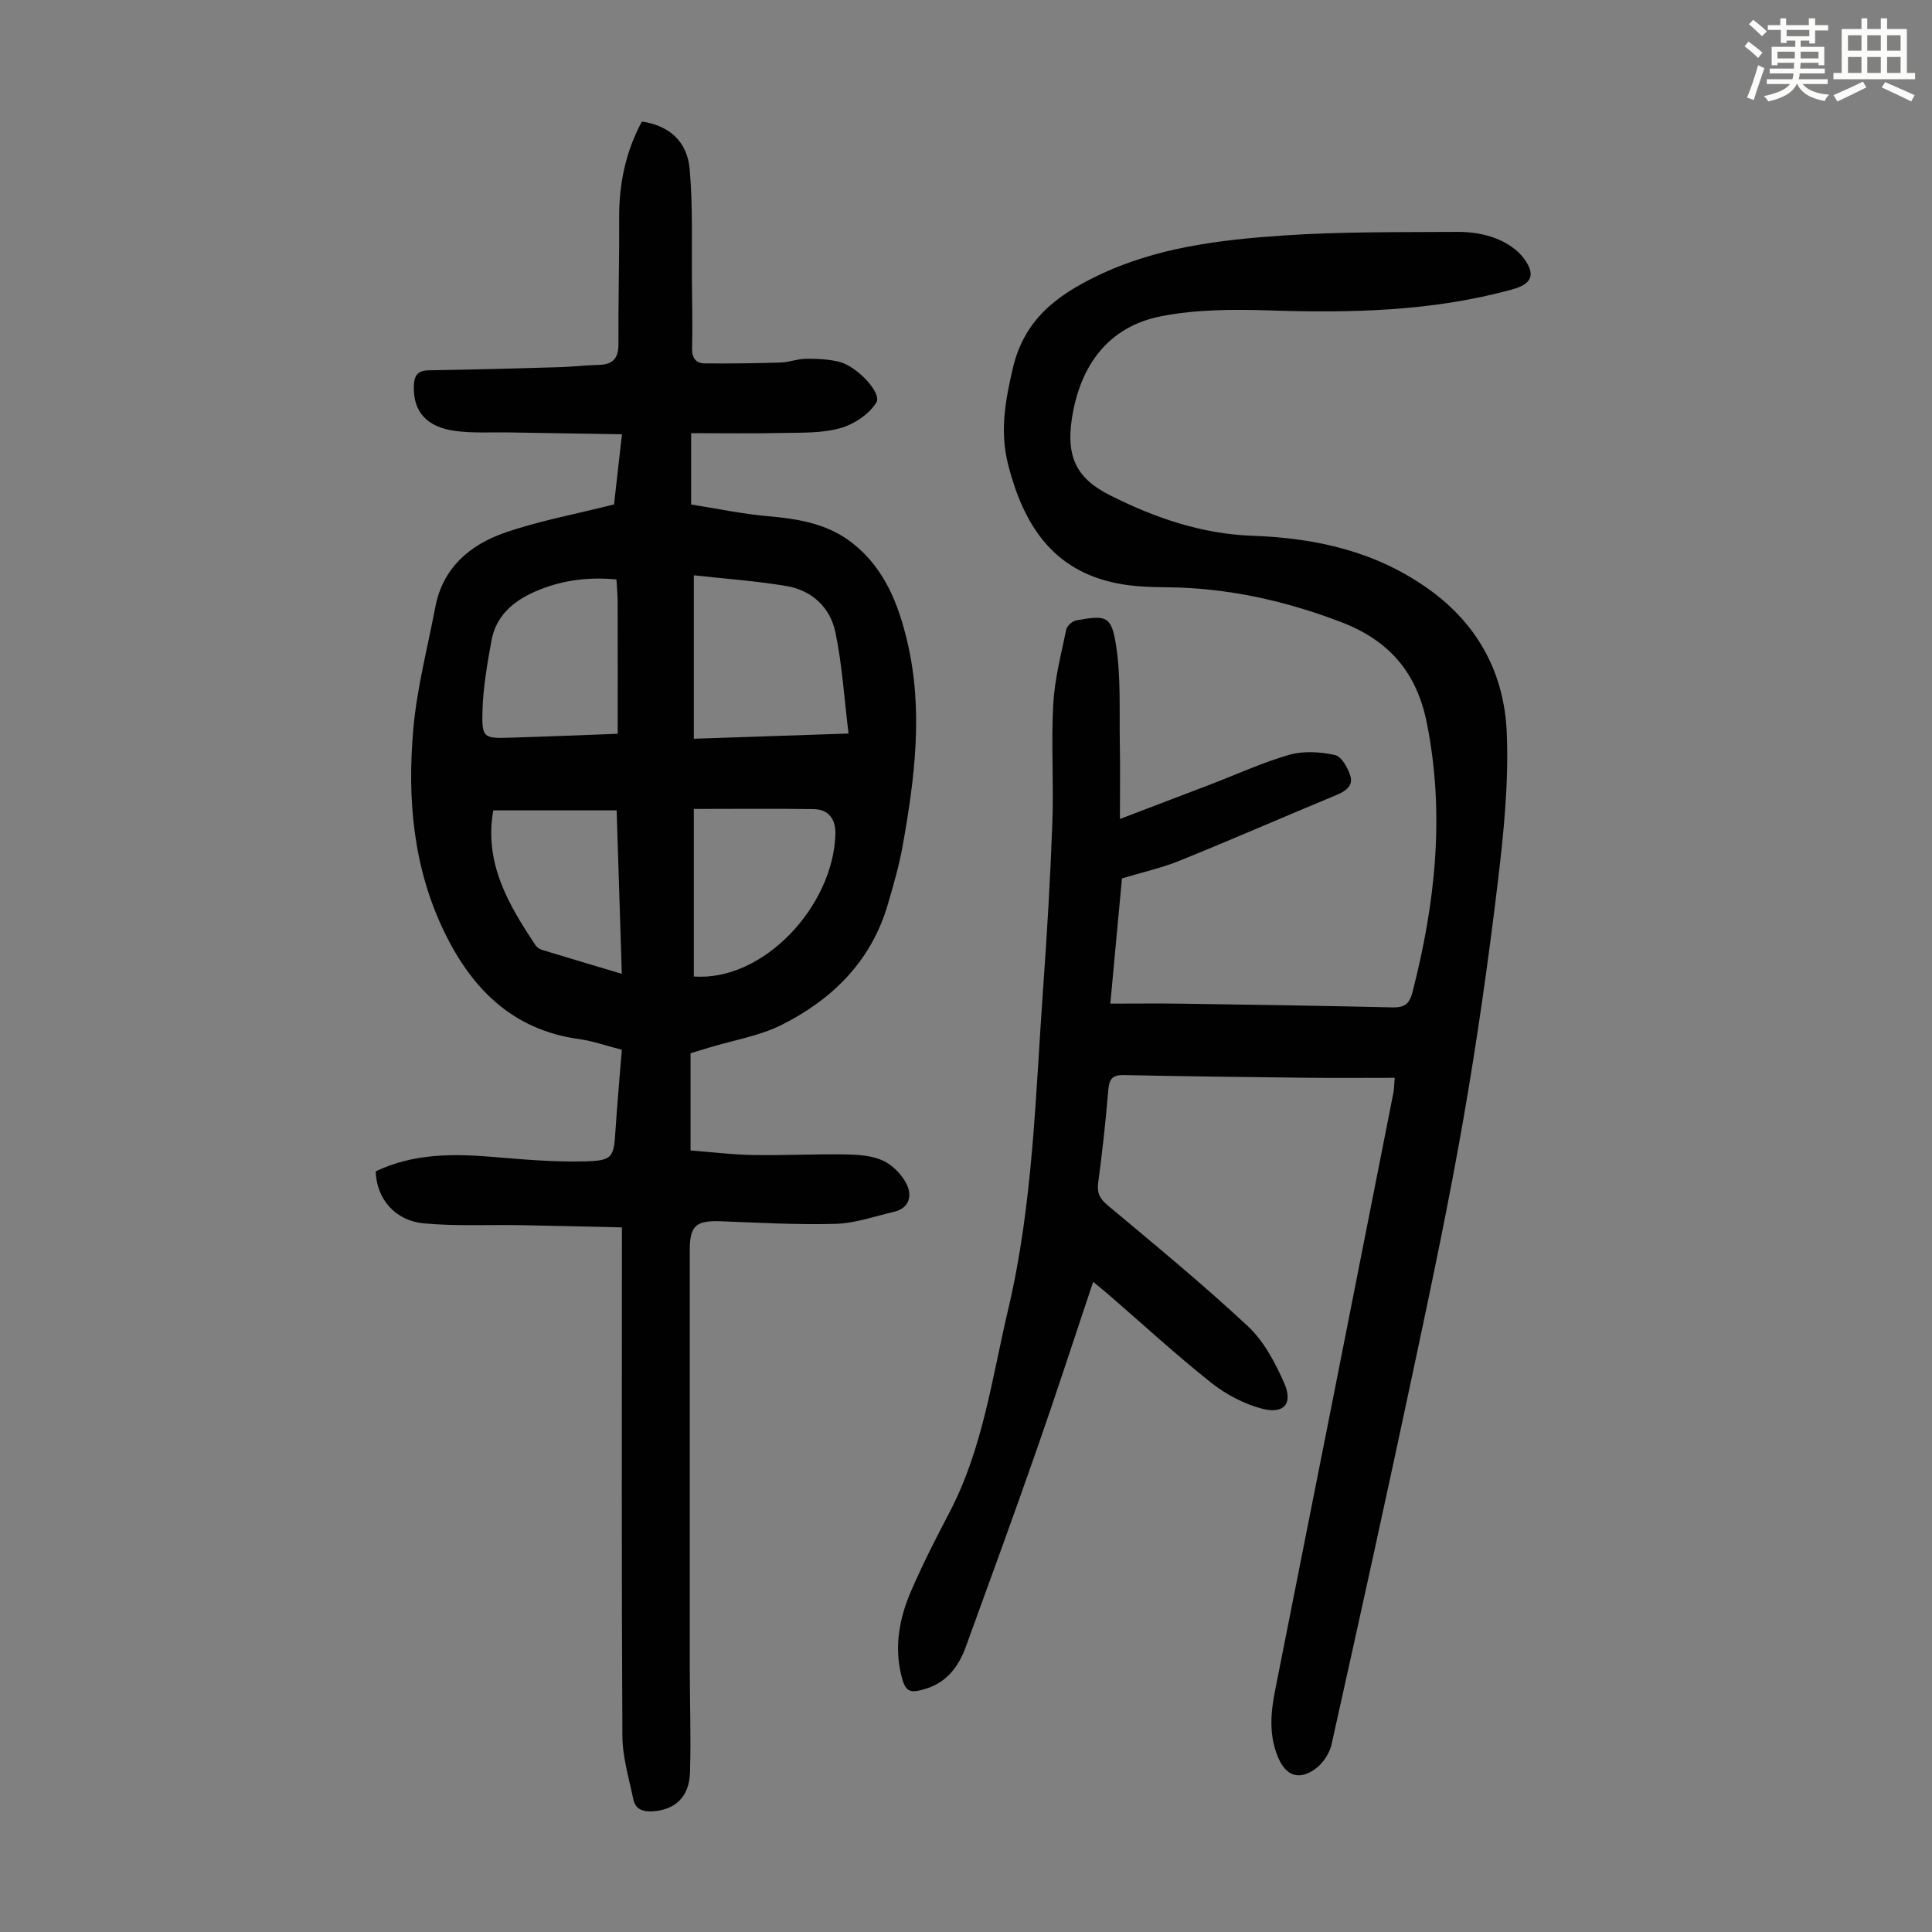 <svg enable-background="new 0 0 400 400" viewBox="0 0 400 400" xmlns="http://www.w3.org/2000/svg"><rect x="0" y="0" width="400" height="400" fill="#808080" stroke="none"/><path d="m361.2 9.6.8-1c.9.7 1.9 1.4 2.9 2.3l-.9 1.1c-1-1-2-1.8-2.8-2.4zm.5 10.6c.9-2.1 1.6-4.3 2.3-6.7.4.2.8.4 1.3.6-.7 2.1-1.5 4.3-2.2 6.6zm.4-15.2.9-.9c1 .8 2 1.6 2.8 2.4l-1 1c-.9-.9-1.8-1.7-2.7-2.5zm12.5-1.2h1.2v1.4h2.7v1.1h-2.7v2.7h-1.2v-.6h-1.8v1.3h4.9v3.8h-1.2v-.5h-3.7c0 .4-.1.9-.1 1.2h5.1v1h-5.2c0 .5-.1.9-.2 1.2h6v1h-5.2c1.1 1.3 2.9 2 5.5 2.2-.4.4-.7.8-.9 1.3-2.9-.5-4.8-1.6-5.7-3.5h-.1c-.8 1.7-2.7 2.9-5.9 3.6-.2-.4-.6-.8-.9-1.1 2.8-.6 4.6-1.4 5.4-2.5h-4.8v-1h5.3c.1-.3.2-.7.2-1.2h-4.9v-1h5c0-.4 0-.8.1-1.2h-3.5v.5h-1.2v-3.8h4.9v-1.3h-1.8v.5h-1.2v-2.7h-2.7v-1h2.6v-1.4h1.2v1.4h4.7v-1.4zm-6.6 8.3h3.6c0-.4 0-.9 0-1.4h-3.6zm1.9-4.6h4.7v-1.3h-4.7zm6.6 3.2h-3.7v1.4h3.7z" fill="#fbfcfa"/><path d="m385.3 3.8h1.3v2.2h2.8v-2.2h1.3v2.2h4.1v9.1h1.7v1.3h-16.9v-1.3h1.7v-9.1h4.1v-2.2zm.4 13.1.7 1.2c-1.8.9-3.8 1.9-6 2.9-.2-.4-.5-.8-.8-1.3 2.3-1 4.3-1.9 6.1-2.8zm-3.1-6.4h2.8v-3.2h-2.8zm0 4.6h2.8v-3.3h-2.8zm4-4.6h2.8v-3.2h-2.8zm0 4.6h2.8v-3.3h-2.8zm3.7 1.9c2.1.9 4.1 1.8 6.1 2.7l-.7 1.3c-2.2-1.1-4.2-2-6.1-2.9zm3.2-9.7h-2.8v3.2h2.8zm-2.8 7.8h2.8v-3.3h-2.8z" fill="#fbfcfa"/><g fill="#010102"><path d="m127.13 104.43c.44-3.9 1-8.85 1.64-14.52-8.04-.13-15.72-.25-23.4-.38-3.69-.06-7.42.18-11.06-.3-6.01-.79-8.75-4.04-8.63-9.19.05-2.12.63-3.33 3.05-3.37 9.06-.14 18.11-.39 27.17-.65 2.68-.08 5.35-.42 8.03-.47 2.92-.05 4.13-1.33 4.11-4.31-.05-8.72.2-17.44.15-26.16-.04-7.07 1.37-13.73 4.71-19.92 5.55.82 9.37 4 9.89 9.87.69 7.77.38 15.62.47 23.44.05 4.58.13 9.16.03 13.73-.04 1.99.86 3.02 2.65 3.04 5.22.04 10.45-.02 15.67-.18 1.77-.06 3.53-.77 5.3-.78 2.32-.01 4.72.08 6.95.66 3.59.94 8.78 6.42 7.58 8.39-1.49 2.43-4.62 4.51-7.45 5.31-3.77 1.07-7.93.91-11.93 1-6.23.14-12.47.04-18.97.04v14.77c5.17.81 10.49 1.95 15.88 2.42 6.35.55 12.43 1.55 17.58 5.62 6.61 5.22 9.47 12.6 11.31 20.41 3.33 14.16 1.53 28.27-.99 42.31-.73 4.06-1.9 8.05-3.05 12.01-3.4 11.71-11.4 19.63-21.91 24.93-4.62 2.33-9.97 3.19-15 4.72-1.27.39-2.55.77-3.94 1.19v20.13c4.24.33 8.52.86 12.8.94 6.37.11 12.76-.22 19.13-.12 2.65.04 5.52.2 7.86 1.26 2.01.91 3.96 2.9 4.95 4.91 1.15 2.32.63 4.95-2.62 5.71-4 .93-8 2.37-12.03 2.49-7.93.23-15.88-.23-23.81-.53-5.14-.19-6.44.9-6.44 5.94 0 28.66-.01 57.33 0 85.99 0 7.38.27 14.77.05 22.15-.15 5.11-3.06 7.76-7.67 8.08-2.06.14-3.64-.39-4.07-2.49-.89-4.34-2.24-8.72-2.26-13.09-.19-33.48-.1-66.96-.1-100.44 0-1.32 0-2.65 0-4.87-7.12-.16-13.99-.34-20.86-.46-6.7-.12-13.44.24-20.09-.37-6.07-.56-9.85-5.11-10.03-10.77 7.83-3.75 16.13-3.69 24.57-2.97 6.23.53 12.49 1.06 18.72.9 5.83-.15 6-.8 6.37-6.56.36-5.45.85-10.89 1.3-16.55-3.12-.79-5.98-1.81-8.93-2.22-13.71-1.91-22.13-10.42-27.84-22.21-6.44-13.3-7.67-27.57-6.4-41.96.75-8.51 2.96-16.89 4.57-25.32 1.53-8.01 7.07-12.74 14.13-15.25 7.17-2.53 14.78-3.89 22.86-5.95zm16.52 14.68v33.84c10.5-.35 20.81-.7 32.03-1.08-.9-7.34-1.32-14.26-2.72-20.97-1.07-5.12-4.84-8.68-10.14-9.57-6.26-1.05-12.64-1.5-19.17-2.22zm-16.02.86c-6.14-.6-11.72.28-16.69 2.44-4.65 2.01-8.24 5.05-9.19 10.23-.87 4.79-1.72 9.65-1.86 14.5-.16 5.64.24 5.76 5.7 5.59 7.65-.23 15.3-.55 22.3-.81 0-9.32.01-18.23-.01-27.14 0-1.54-.15-3.09-.25-4.81zm16.02 82.2c14.4 1.07 28.89-14.57 29.31-29.48.08-2.96-1.31-5.12-4.46-5.17-8.22-.13-16.44-.04-24.85-.04zm-15.98-34.39c-8.8 0-17.22 0-25.55 0-1.92 10.98 3.17 19.5 8.72 27.88.29.43.81.83 1.31.98 5.42 1.66 10.86 3.27 16.59 4.98-.36-11.5-.71-22.63-1.07-33.84z"/><path d="m288.76 223.15c-6.28 0-12.19.05-18.11-.01-12.64-.14-25.28-.29-37.92-.56-2.31-.05-3.07.71-3.26 2.99-.54 6.46-1.24 12.92-2.11 19.35-.29 2.2.42 3.34 2.08 4.72 9.78 8.18 19.64 16.28 28.95 24.97 3.29 3.07 5.61 7.5 7.48 11.71 1.88 4.24 0 6.51-4.51 5.35-3.75-.97-7.52-2.95-10.57-5.37-7.27-5.77-14.12-12.07-21.14-18.15-1-.87-2.04-1.7-3.32-2.76-3.94 11.73-7.65 23.2-11.63 34.57-4.79 13.71-9.77 27.35-14.74 41-1.47 4.03-3.87 7.3-8.23 8.66-3.49 1.09-4.3.66-5.15-2.85-1.46-6.04-.33-11.85 2.05-17.37 2.39-5.53 5.14-10.92 7.94-16.26 6.92-13.2 8.8-27.8 12.16-42.03 5.18-21.95 5.64-44.34 7.25-66.63.82-11.38 1.48-22.78 1.9-34.18.3-8.15-.27-16.34.18-24.48.28-5.2 1.64-10.36 2.7-15.5.16-.76 1.28-1.73 2.09-1.88 6.19-1.13 7.27-.94 8.22 5.18 1.03 6.66.65 13.54.78 20.33.09 5.01.02 10.01.02 15.61 6.71-2.56 12.74-4.85 18.77-7.16 5.43-2.08 10.74-4.54 16.31-6.13 2.94-.84 6.41-.61 9.44.05 1.37.3 2.71 2.71 3.21 4.41.56 1.91-.97 3.08-2.85 3.85-10.84 4.49-21.59 9.19-32.47 13.6-3.8 1.54-7.86 2.43-11.99 3.68-.79 8.43-1.57 16.87-2.41 25.93 5.19 0 9.97-.06 14.75.01 14.54.21 29.09.43 43.63.77 2.43.06 3.53-.65 4.16-3.07 4.74-18.4 6.77-36.88 3-55.77-2.09-10.46-7.74-17.12-17.82-20.96-11.66-4.44-23.49-7.06-35.94-7.18-3.46-.03-6.98-.14-10.35-.81-13.47-2.66-19.45-12.29-22.59-24.6-1.74-6.84-.61-13.18.99-19.99 2.38-10.12 9.15-15.06 17.49-19.09 12.14-5.87 25.3-7.45 38.45-8.34 12.04-.82 24.15-.67 36.23-.75 2.64-.02 5.43.42 7.87 1.37 2.17.84 4.45 2.32 5.79 4.17 2.46 3.39 1.57 5.26-2.45 6.37-16.48 4.55-33.3 4.9-50.25 4.35-7.44-.24-15.07-.22-22.33 1.18-11.07 2.13-16.97 10.26-18.62 21.43-1.1 7.43.81 12.06 7.73 15.56 9.44 4.79 19.15 8.11 29.71 8.49 13.24.47 25.6 3.24 36.61 11.15 10.23 7.36 15.52 17.55 16.02 29.62.43 10.43-.66 21-1.91 31.4-1.95 16.2-4.25 32.38-7.05 48.46-2.97 17.06-6.54 34.03-10.14 50.98-5.57 26.24-11.34 52.44-17.18 78.63-.41 1.85-1.77 3.89-3.29 5.01-3.46 2.54-6.2 1.5-7.82-2.44-1.88-4.55-1.5-9.14-.56-13.84 8.21-41.23 16.34-82.47 24.49-123.71.14-.75.13-1.53.26-3.04z"/></g></svg>